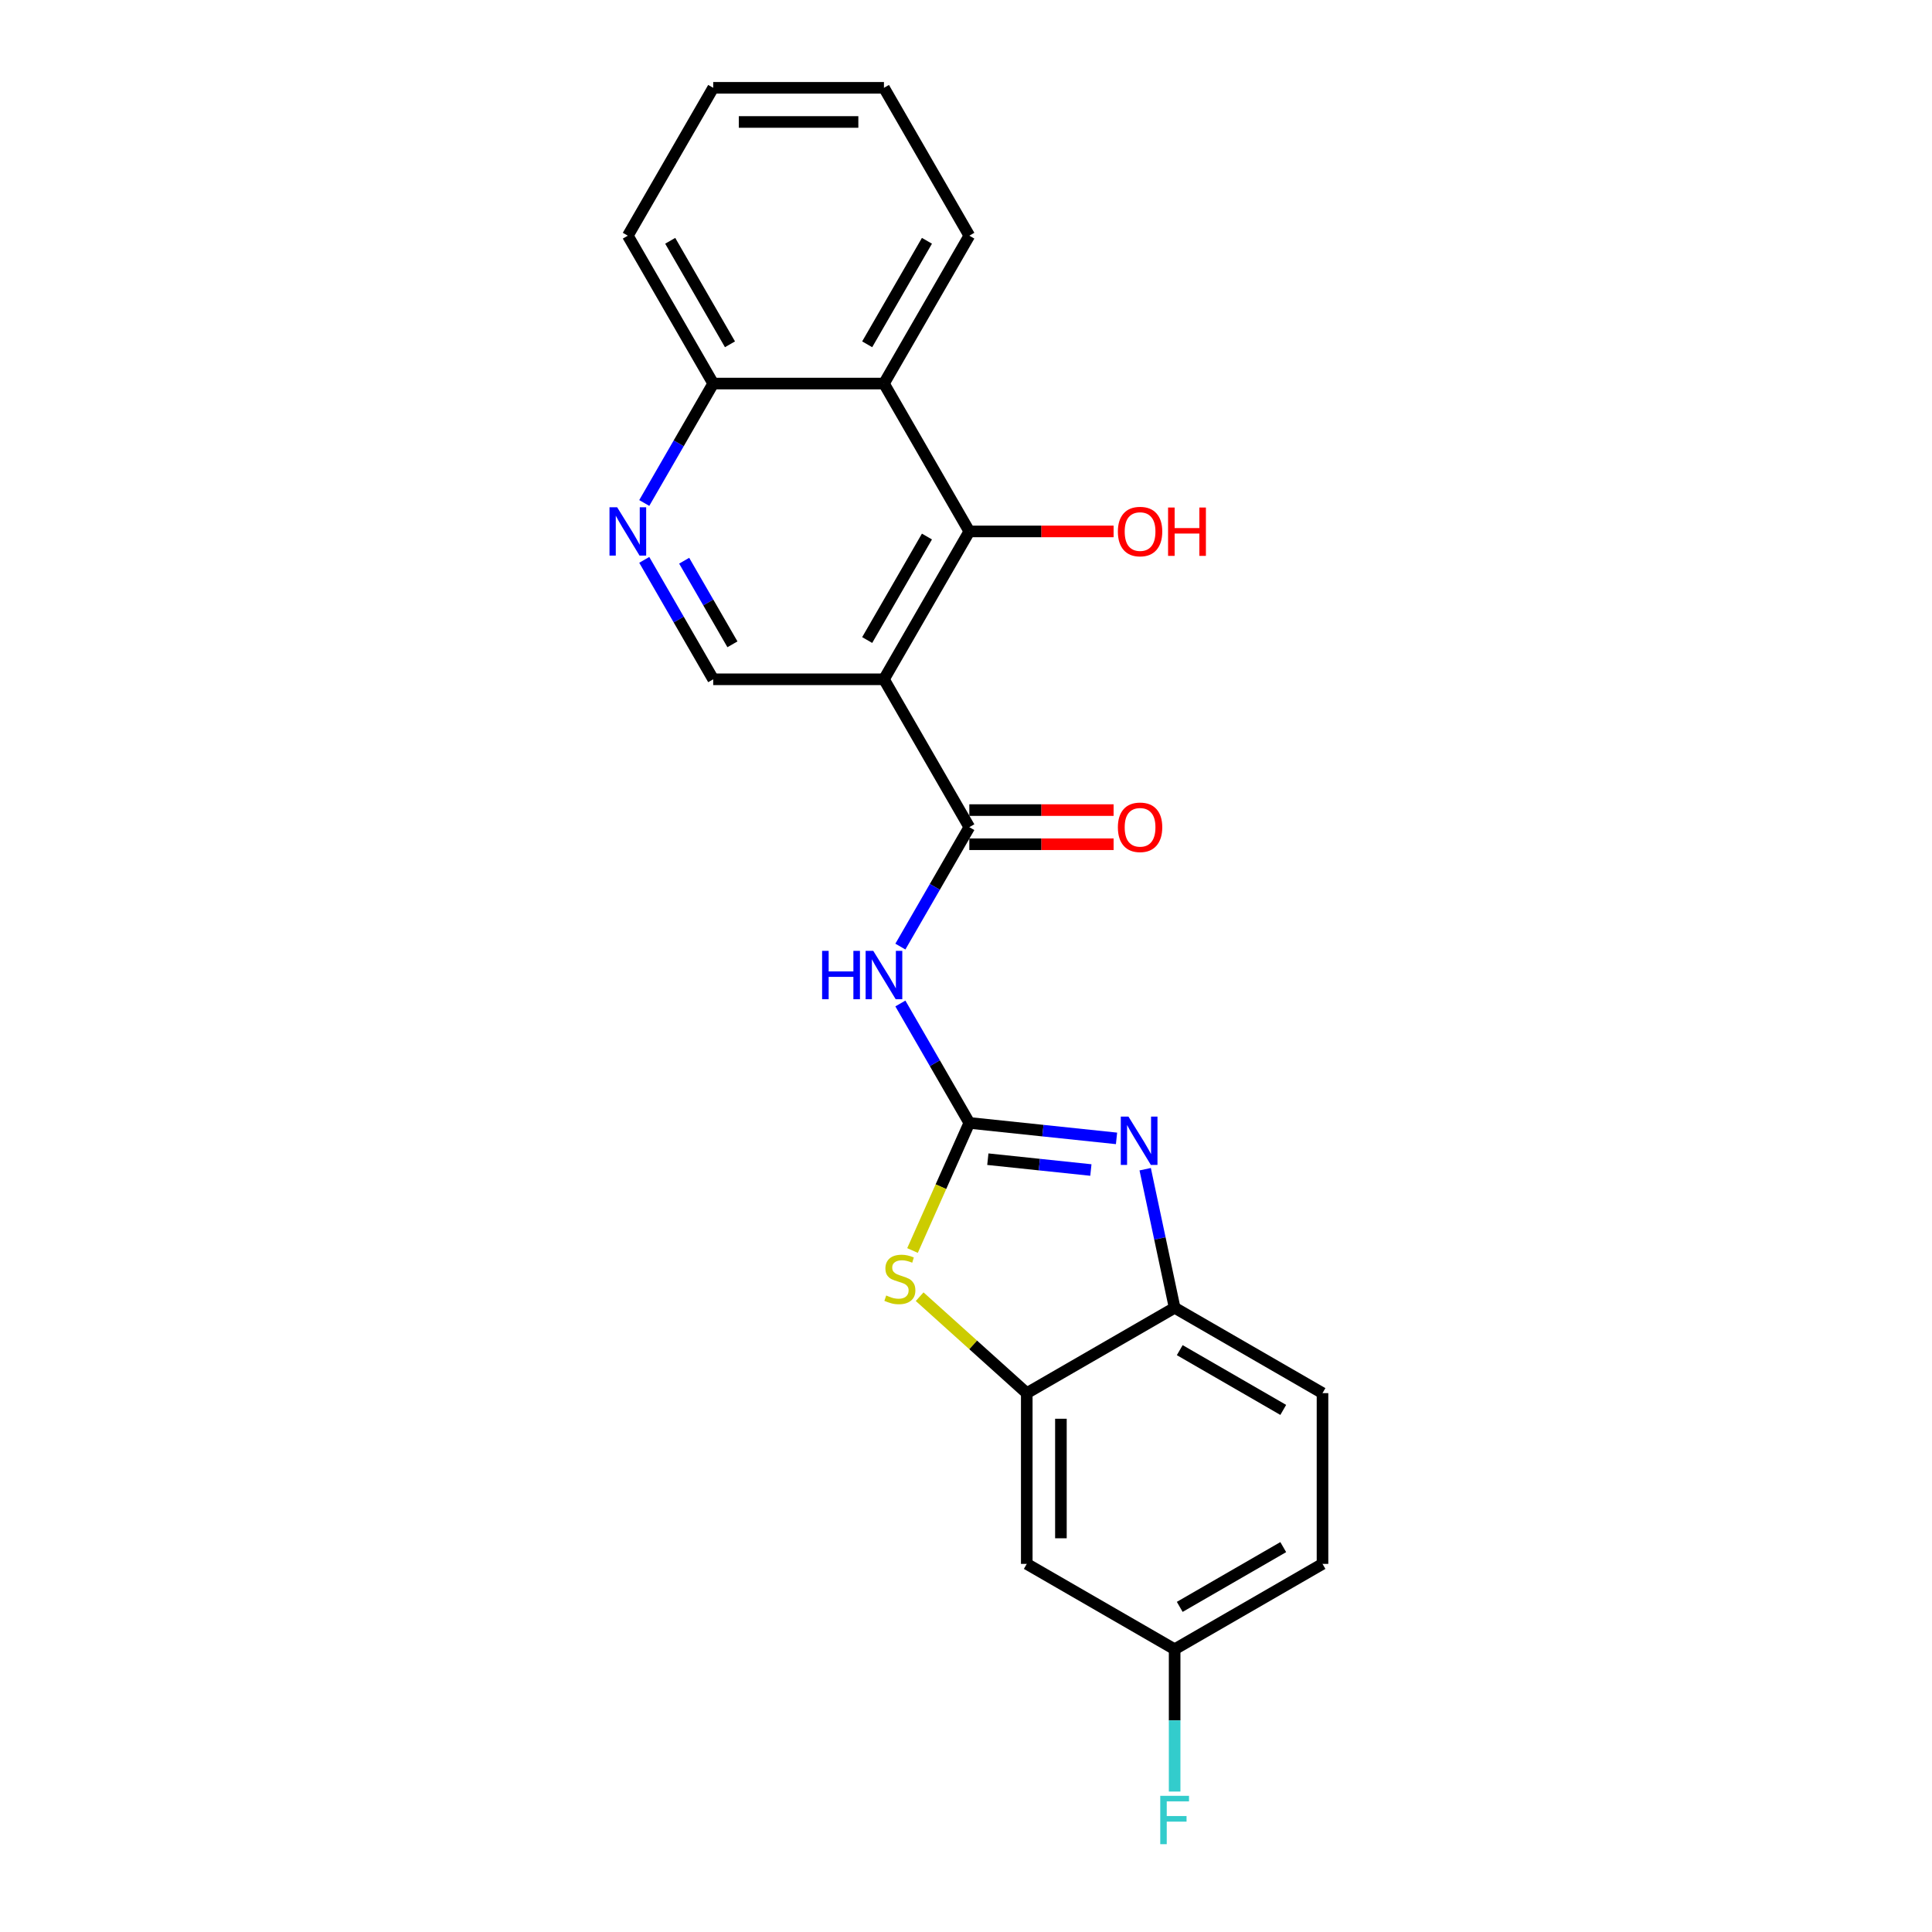 <?xml version='1.0' encoding='iso-8859-1'?>
<svg version='1.1' baseProfile='full'
              xmlns='http://www.w3.org/2000/svg'
                      xmlns:rdkit='http://www.rdkit.org/xml'
                      xmlns:xlink='http://www.w3.org/1999/xlink'
                  xml:space='preserve'
width='1000px' height='1000px' viewBox='0 0 1000 1000'>
<!-- END OF HEADER -->
<rect style='opacity:1.0;fill:#FFFFFF;stroke:none' width='1000' height='1000' x='0' y='0'> </rect>
<path class='bond-2' d='M 501.721,581.215 L 539.817,585.219' style='fill:none;fill-rule:evenodd;stroke:#000000;stroke-width:6px;stroke-linecap:butt;stroke-linejoin:miter;stroke-opacity:1' />
<path class='bond-2' d='M 539.817,585.219 L 577.913,589.223' style='fill:none;fill-rule:evenodd;stroke:#0000FF;stroke-width:6px;stroke-linecap:butt;stroke-linejoin:miter;stroke-opacity:1' />
<path class='bond-2' d='M 511.302,599.994 L 537.969,602.797' style='fill:none;fill-rule:evenodd;stroke:#000000;stroke-width:6px;stroke-linecap:butt;stroke-linejoin:miter;stroke-opacity:1' />
<path class='bond-2' d='M 537.969,602.797 L 564.637,605.6' style='fill:none;fill-rule:evenodd;stroke:#0000FF;stroke-width:6px;stroke-linecap:butt;stroke-linejoin:miter;stroke-opacity:1' />
<path class='bond-3' d='M 501.721,581.215 L 483.877,550.308' style='fill:none;fill-rule:evenodd;stroke:#000000;stroke-width:6px;stroke-linecap:butt;stroke-linejoin:miter;stroke-opacity:1' />
<path class='bond-3' d='M 483.877,550.308 L 466.033,519.401' style='fill:none;fill-rule:evenodd;stroke:#0000FF;stroke-width:6px;stroke-linecap:butt;stroke-linejoin:miter;stroke-opacity:1' />
<path class='bond-4' d='M 501.721,581.215 L 487.017,614.239' style='fill:none;fill-rule:evenodd;stroke:#000000;stroke-width:6px;stroke-linecap:butt;stroke-linejoin:miter;stroke-opacity:1' />
<path class='bond-4' d='M 487.017,614.239 L 472.314,647.263' style='fill:none;fill-rule:evenodd;stroke:#CCCC00;stroke-width:6px;stroke-linecap:butt;stroke-linejoin:miter;stroke-opacity:1' />
<path class='bond-0' d='M 457.532,351.603 L 501.721,428.14' style='fill:none;fill-rule:evenodd;stroke:#000000;stroke-width:6px;stroke-linecap:butt;stroke-linejoin:miter;stroke-opacity:1' />
<path class='bond-5' d='M 457.532,351.603 L 501.721,275.066' style='fill:none;fill-rule:evenodd;stroke:#000000;stroke-width:6px;stroke-linecap:butt;stroke-linejoin:miter;stroke-opacity:1' />
<path class='bond-5' d='M 448.853,331.285 L 479.785,277.709' style='fill:none;fill-rule:evenodd;stroke:#000000;stroke-width:6px;stroke-linecap:butt;stroke-linejoin:miter;stroke-opacity:1' />
<path class='bond-10' d='M 457.532,351.603 L 369.155,351.603' style='fill:none;fill-rule:evenodd;stroke:#000000;stroke-width:6px;stroke-linecap:butt;stroke-linejoin:miter;stroke-opacity:1' />
<path class='bond-1' d='M 501.721,428.14 L 483.877,459.047' style='fill:none;fill-rule:evenodd;stroke:#000000;stroke-width:6px;stroke-linecap:butt;stroke-linejoin:miter;stroke-opacity:1' />
<path class='bond-1' d='M 483.877,459.047 L 466.033,489.954' style='fill:none;fill-rule:evenodd;stroke:#0000FF;stroke-width:6px;stroke-linecap:butt;stroke-linejoin:miter;stroke-opacity:1' />
<path class='bond-13' d='M 501.721,436.978 L 539.06,436.978' style='fill:none;fill-rule:evenodd;stroke:#000000;stroke-width:6px;stroke-linecap:butt;stroke-linejoin:miter;stroke-opacity:1' />
<path class='bond-13' d='M 539.06,436.978 L 576.4,436.978' style='fill:none;fill-rule:evenodd;stroke:#FF0000;stroke-width:6px;stroke-linecap:butt;stroke-linejoin:miter;stroke-opacity:1' />
<path class='bond-13' d='M 501.721,419.303 L 539.06,419.303' style='fill:none;fill-rule:evenodd;stroke:#000000;stroke-width:6px;stroke-linecap:butt;stroke-linejoin:miter;stroke-opacity:1' />
<path class='bond-13' d='M 539.06,419.303 L 576.4,419.303' style='fill:none;fill-rule:evenodd;stroke:#FF0000;stroke-width:6px;stroke-linecap:butt;stroke-linejoin:miter;stroke-opacity:1' />
<path class='bond-8' d='M 592.744,605.176 L 600.366,641.037' style='fill:none;fill-rule:evenodd;stroke:#0000FF;stroke-width:6px;stroke-linecap:butt;stroke-linejoin:miter;stroke-opacity:1' />
<path class='bond-8' d='M 600.366,641.037 L 607.989,676.899' style='fill:none;fill-rule:evenodd;stroke:#000000;stroke-width:6px;stroke-linecap:butt;stroke-linejoin:miter;stroke-opacity:1' />
<path class='bond-6' d='M 476.009,671.166 L 503.73,696.127' style='fill:none;fill-rule:evenodd;stroke:#CCCC00;stroke-width:6px;stroke-linecap:butt;stroke-linejoin:miter;stroke-opacity:1' />
<path class='bond-6' d='M 503.73,696.127 L 531.452,721.087' style='fill:none;fill-rule:evenodd;stroke:#000000;stroke-width:6px;stroke-linecap:butt;stroke-linejoin:miter;stroke-opacity:1' />
<path class='bond-7' d='M 501.721,275.066 L 457.532,198.529' style='fill:none;fill-rule:evenodd;stroke:#000000;stroke-width:6px;stroke-linecap:butt;stroke-linejoin:miter;stroke-opacity:1' />
<path class='bond-16' d='M 501.721,275.066 L 539.06,275.066' style='fill:none;fill-rule:evenodd;stroke:#000000;stroke-width:6px;stroke-linecap:butt;stroke-linejoin:miter;stroke-opacity:1' />
<path class='bond-16' d='M 539.06,275.066 L 576.4,275.066' style='fill:none;fill-rule:evenodd;stroke:#FF0000;stroke-width:6px;stroke-linecap:butt;stroke-linejoin:miter;stroke-opacity:1' />
<path class='bond-11' d='M 531.452,721.087 L 531.452,809.465' style='fill:none;fill-rule:evenodd;stroke:#000000;stroke-width:6px;stroke-linecap:butt;stroke-linejoin:miter;stroke-opacity:1' />
<path class='bond-11' d='M 549.127,734.344 L 549.127,796.208' style='fill:none;fill-rule:evenodd;stroke:#000000;stroke-width:6px;stroke-linecap:butt;stroke-linejoin:miter;stroke-opacity:1' />
<path class='bond-23' d='M 531.452,721.087 L 607.989,676.899' style='fill:none;fill-rule:evenodd;stroke:#000000;stroke-width:6px;stroke-linecap:butt;stroke-linejoin:miter;stroke-opacity:1' />
<path class='bond-19' d='M 457.532,198.529 L 501.721,121.992' style='fill:none;fill-rule:evenodd;stroke:#000000;stroke-width:6px;stroke-linecap:butt;stroke-linejoin:miter;stroke-opacity:1' />
<path class='bond-19' d='M 448.853,178.211 L 479.785,124.635' style='fill:none;fill-rule:evenodd;stroke:#000000;stroke-width:6px;stroke-linecap:butt;stroke-linejoin:miter;stroke-opacity:1' />
<path class='bond-25' d='M 457.532,198.529 L 369.155,198.529' style='fill:none;fill-rule:evenodd;stroke:#000000;stroke-width:6px;stroke-linecap:butt;stroke-linejoin:miter;stroke-opacity:1' />
<path class='bond-14' d='M 607.989,676.899 L 684.526,721.087' style='fill:none;fill-rule:evenodd;stroke:#000000;stroke-width:6px;stroke-linecap:butt;stroke-linejoin:miter;stroke-opacity:1' />
<path class='bond-14' d='M 610.632,698.834 L 664.208,729.767' style='fill:none;fill-rule:evenodd;stroke:#000000;stroke-width:6px;stroke-linecap:butt;stroke-linejoin:miter;stroke-opacity:1' />
<path class='bond-9' d='M 333.467,289.79 L 351.311,320.696' style='fill:none;fill-rule:evenodd;stroke:#0000FF;stroke-width:6px;stroke-linecap:butt;stroke-linejoin:miter;stroke-opacity:1' />
<path class='bond-9' d='M 351.311,320.696 L 369.155,351.603' style='fill:none;fill-rule:evenodd;stroke:#000000;stroke-width:6px;stroke-linecap:butt;stroke-linejoin:miter;stroke-opacity:1' />
<path class='bond-9' d='M 354.127,290.224 L 366.618,311.859' style='fill:none;fill-rule:evenodd;stroke:#0000FF;stroke-width:6px;stroke-linecap:butt;stroke-linejoin:miter;stroke-opacity:1' />
<path class='bond-9' d='M 366.618,311.859 L 379.109,333.493' style='fill:none;fill-rule:evenodd;stroke:#000000;stroke-width:6px;stroke-linecap:butt;stroke-linejoin:miter;stroke-opacity:1' />
<path class='bond-12' d='M 333.467,260.342 L 351.311,229.436' style='fill:none;fill-rule:evenodd;stroke:#0000FF;stroke-width:6px;stroke-linecap:butt;stroke-linejoin:miter;stroke-opacity:1' />
<path class='bond-12' d='M 351.311,229.436 L 369.155,198.529' style='fill:none;fill-rule:evenodd;stroke:#000000;stroke-width:6px;stroke-linecap:butt;stroke-linejoin:miter;stroke-opacity:1' />
<path class='bond-15' d='M 531.452,809.465 L 607.989,853.654' style='fill:none;fill-rule:evenodd;stroke:#000000;stroke-width:6px;stroke-linecap:butt;stroke-linejoin:miter;stroke-opacity:1' />
<path class='bond-20' d='M 369.155,198.529 L 324.966,121.992' style='fill:none;fill-rule:evenodd;stroke:#000000;stroke-width:6px;stroke-linecap:butt;stroke-linejoin:miter;stroke-opacity:1' />
<path class='bond-20' d='M 377.834,178.211 L 346.902,124.635' style='fill:none;fill-rule:evenodd;stroke:#000000;stroke-width:6px;stroke-linecap:butt;stroke-linejoin:miter;stroke-opacity:1' />
<path class='bond-17' d='M 684.526,721.087 L 684.526,809.465' style='fill:none;fill-rule:evenodd;stroke:#000000;stroke-width:6px;stroke-linecap:butt;stroke-linejoin:miter;stroke-opacity:1' />
<path class='bond-18' d='M 607.989,853.654 L 607.989,890.481' style='fill:none;fill-rule:evenodd;stroke:#000000;stroke-width:6px;stroke-linecap:butt;stroke-linejoin:miter;stroke-opacity:1' />
<path class='bond-18' d='M 607.989,890.481 L 607.989,927.308' style='fill:none;fill-rule:evenodd;stroke:#33CCCC;stroke-width:6px;stroke-linecap:butt;stroke-linejoin:miter;stroke-opacity:1' />
<path class='bond-24' d='M 607.989,853.654 L 684.526,809.465' style='fill:none;fill-rule:evenodd;stroke:#000000;stroke-width:6px;stroke-linecap:butt;stroke-linejoin:miter;stroke-opacity:1' />
<path class='bond-24' d='M 610.632,831.718 L 664.208,800.786' style='fill:none;fill-rule:evenodd;stroke:#000000;stroke-width:6px;stroke-linecap:butt;stroke-linejoin:miter;stroke-opacity:1' />
<path class='bond-21' d='M 501.721,121.992 L 457.532,45.455' style='fill:none;fill-rule:evenodd;stroke:#000000;stroke-width:6px;stroke-linecap:butt;stroke-linejoin:miter;stroke-opacity:1' />
<path class='bond-22' d='M 324.966,121.992 L 369.155,45.455' style='fill:none;fill-rule:evenodd;stroke:#000000;stroke-width:6px;stroke-linecap:butt;stroke-linejoin:miter;stroke-opacity:1' />
<path class='bond-26' d='M 457.532,45.455 L 369.155,45.455' style='fill:none;fill-rule:evenodd;stroke:#000000;stroke-width:6px;stroke-linecap:butt;stroke-linejoin:miter;stroke-opacity:1' />
<path class='bond-26' d='M 444.275,63.13 L 382.411,63.13' style='fill:none;fill-rule:evenodd;stroke:#000000;stroke-width:6px;stroke-linecap:butt;stroke-linejoin:miter;stroke-opacity:1' />
<path  class='atom-3' d='M 584.082 577.938
L 592.283 591.195
Q 593.096 592.503, 594.404 594.871
Q 595.712 597.24, 595.783 597.381
L 595.783 577.938
L 599.106 577.938
L 599.106 602.967
L 595.677 602.967
L 586.874 588.473
Q 585.849 586.776, 584.753 584.832
Q 583.693 582.887, 583.375 582.286
L 583.375 602.967
L 580.122 602.967
L 580.122 577.938
L 584.082 577.938
' fill='#0000FF'/>
<path  class='atom-4' d='M 425.522 492.163
L 428.915 492.163
L 428.915 502.804
L 441.712 502.804
L 441.712 492.163
L 445.106 492.163
L 445.106 517.192
L 441.712 517.192
L 441.712 505.632
L 428.915 505.632
L 428.915 517.192
L 425.522 517.192
L 425.522 492.163
' fill='#0000FF'/>
<path  class='atom-4' d='M 452 492.163
L 460.201 505.42
Q 461.014 506.728, 462.322 509.096
Q 463.63 511.465, 463.701 511.606
L 463.701 492.163
L 467.024 492.163
L 467.024 517.192
L 463.595 517.192
L 454.792 502.698
Q 453.767 501.001, 452.671 499.057
Q 451.611 497.112, 451.293 496.511
L 451.293 517.192
L 448.04 517.192
L 448.04 492.163
L 452 492.163
' fill='#0000FF'/>
<path  class='atom-5' d='M 458.704 670.542
Q 458.987 670.648, 460.154 671.143
Q 461.32 671.638, 462.593 671.956
Q 463.901 672.239, 465.173 672.239
Q 467.542 672.239, 468.921 671.107
Q 470.299 669.941, 470.299 667.926
Q 470.299 666.547, 469.592 665.699
Q 468.921 664.85, 467.86 664.391
Q 466.8 663.931, 465.032 663.401
Q 462.805 662.729, 461.462 662.093
Q 460.154 661.457, 459.199 660.113
Q 458.28 658.77, 458.28 656.507
Q 458.28 653.361, 460.401 651.417
Q 462.557 649.473, 466.8 649.473
Q 469.698 649.473, 472.986 650.851
L 472.173 653.573
Q 469.168 652.336, 466.906 652.336
Q 464.466 652.336, 463.123 653.361
Q 461.78 654.351, 461.815 656.083
Q 461.815 657.426, 462.487 658.24
Q 463.194 659.053, 464.184 659.512
Q 465.209 659.972, 466.906 660.502
Q 469.168 661.209, 470.511 661.916
Q 471.855 662.623, 472.809 664.072
Q 473.799 665.487, 473.799 667.926
Q 473.799 671.39, 471.466 673.264
Q 469.168 675.102, 465.315 675.102
Q 463.088 675.102, 461.391 674.607
Q 459.729 674.148, 457.75 673.334
L 458.704 670.542
' fill='#CCCC00'/>
<path  class='atom-10' d='M 319.433 262.552
L 327.635 275.808
Q 328.448 277.116, 329.756 279.485
Q 331.064 281.853, 331.135 281.995
L 331.135 262.552
L 334.458 262.552
L 334.458 287.58
L 331.028 287.58
L 322.226 273.086
Q 321.201 271.389, 320.105 269.445
Q 319.044 267.501, 318.726 266.9
L 318.726 287.58
L 315.474 287.58
L 315.474 262.552
L 319.433 262.552
' fill='#0000FF'/>
<path  class='atom-14' d='M 578.609 428.211
Q 578.609 422.201, 581.579 418.843
Q 584.548 415.485, 590.098 415.485
Q 595.648 415.485, 598.618 418.843
Q 601.587 422.201, 601.587 428.211
Q 601.587 434.291, 598.582 437.756
Q 595.578 441.185, 590.098 441.185
Q 584.583 441.185, 581.579 437.756
Q 578.609 434.327, 578.609 428.211
M 590.098 438.357
Q 593.916 438.357, 595.967 435.811
Q 598.052 433.231, 598.052 428.211
Q 598.052 423.297, 595.967 420.823
Q 593.916 418.313, 590.098 418.313
Q 586.28 418.313, 584.195 420.787
Q 582.144 423.262, 582.144 428.211
Q 582.144 433.266, 584.195 435.811
Q 586.28 438.357, 590.098 438.357
' fill='#FF0000'/>
<path  class='atom-17' d='M 578.609 275.137
Q 578.609 269.127, 581.579 265.769
Q 584.548 262.41, 590.098 262.41
Q 595.648 262.41, 598.618 265.769
Q 601.587 269.127, 601.587 275.137
Q 601.587 281.217, 598.582 284.681
Q 595.578 288.11, 590.098 288.11
Q 584.583 288.11, 581.579 284.681
Q 578.609 281.252, 578.609 275.137
M 590.098 285.282
Q 593.916 285.282, 595.967 282.737
Q 598.052 280.157, 598.052 275.137
Q 598.052 270.223, 595.967 267.748
Q 593.916 265.238, 590.098 265.238
Q 586.28 265.238, 584.195 267.713
Q 582.144 270.188, 582.144 275.137
Q 582.144 280.192, 584.195 282.737
Q 586.28 285.282, 590.098 285.282
' fill='#FF0000'/>
<path  class='atom-17' d='M 604.592 262.693
L 607.986 262.693
L 607.986 273.334
L 620.783 273.334
L 620.783 262.693
L 624.177 262.693
L 624.177 287.722
L 620.783 287.722
L 620.783 276.162
L 607.986 276.162
L 607.986 287.722
L 604.592 287.722
L 604.592 262.693
' fill='#FF0000'/>
<path  class='atom-19' d='M 600.547 929.517
L 615.43 929.517
L 615.43 932.38
L 603.906 932.38
L 603.906 939.981
L 614.158 939.981
L 614.158 942.88
L 603.906 942.88
L 603.906 954.545
L 600.547 954.545
L 600.547 929.517
' fill='#33CCCC'/>
</svg>
